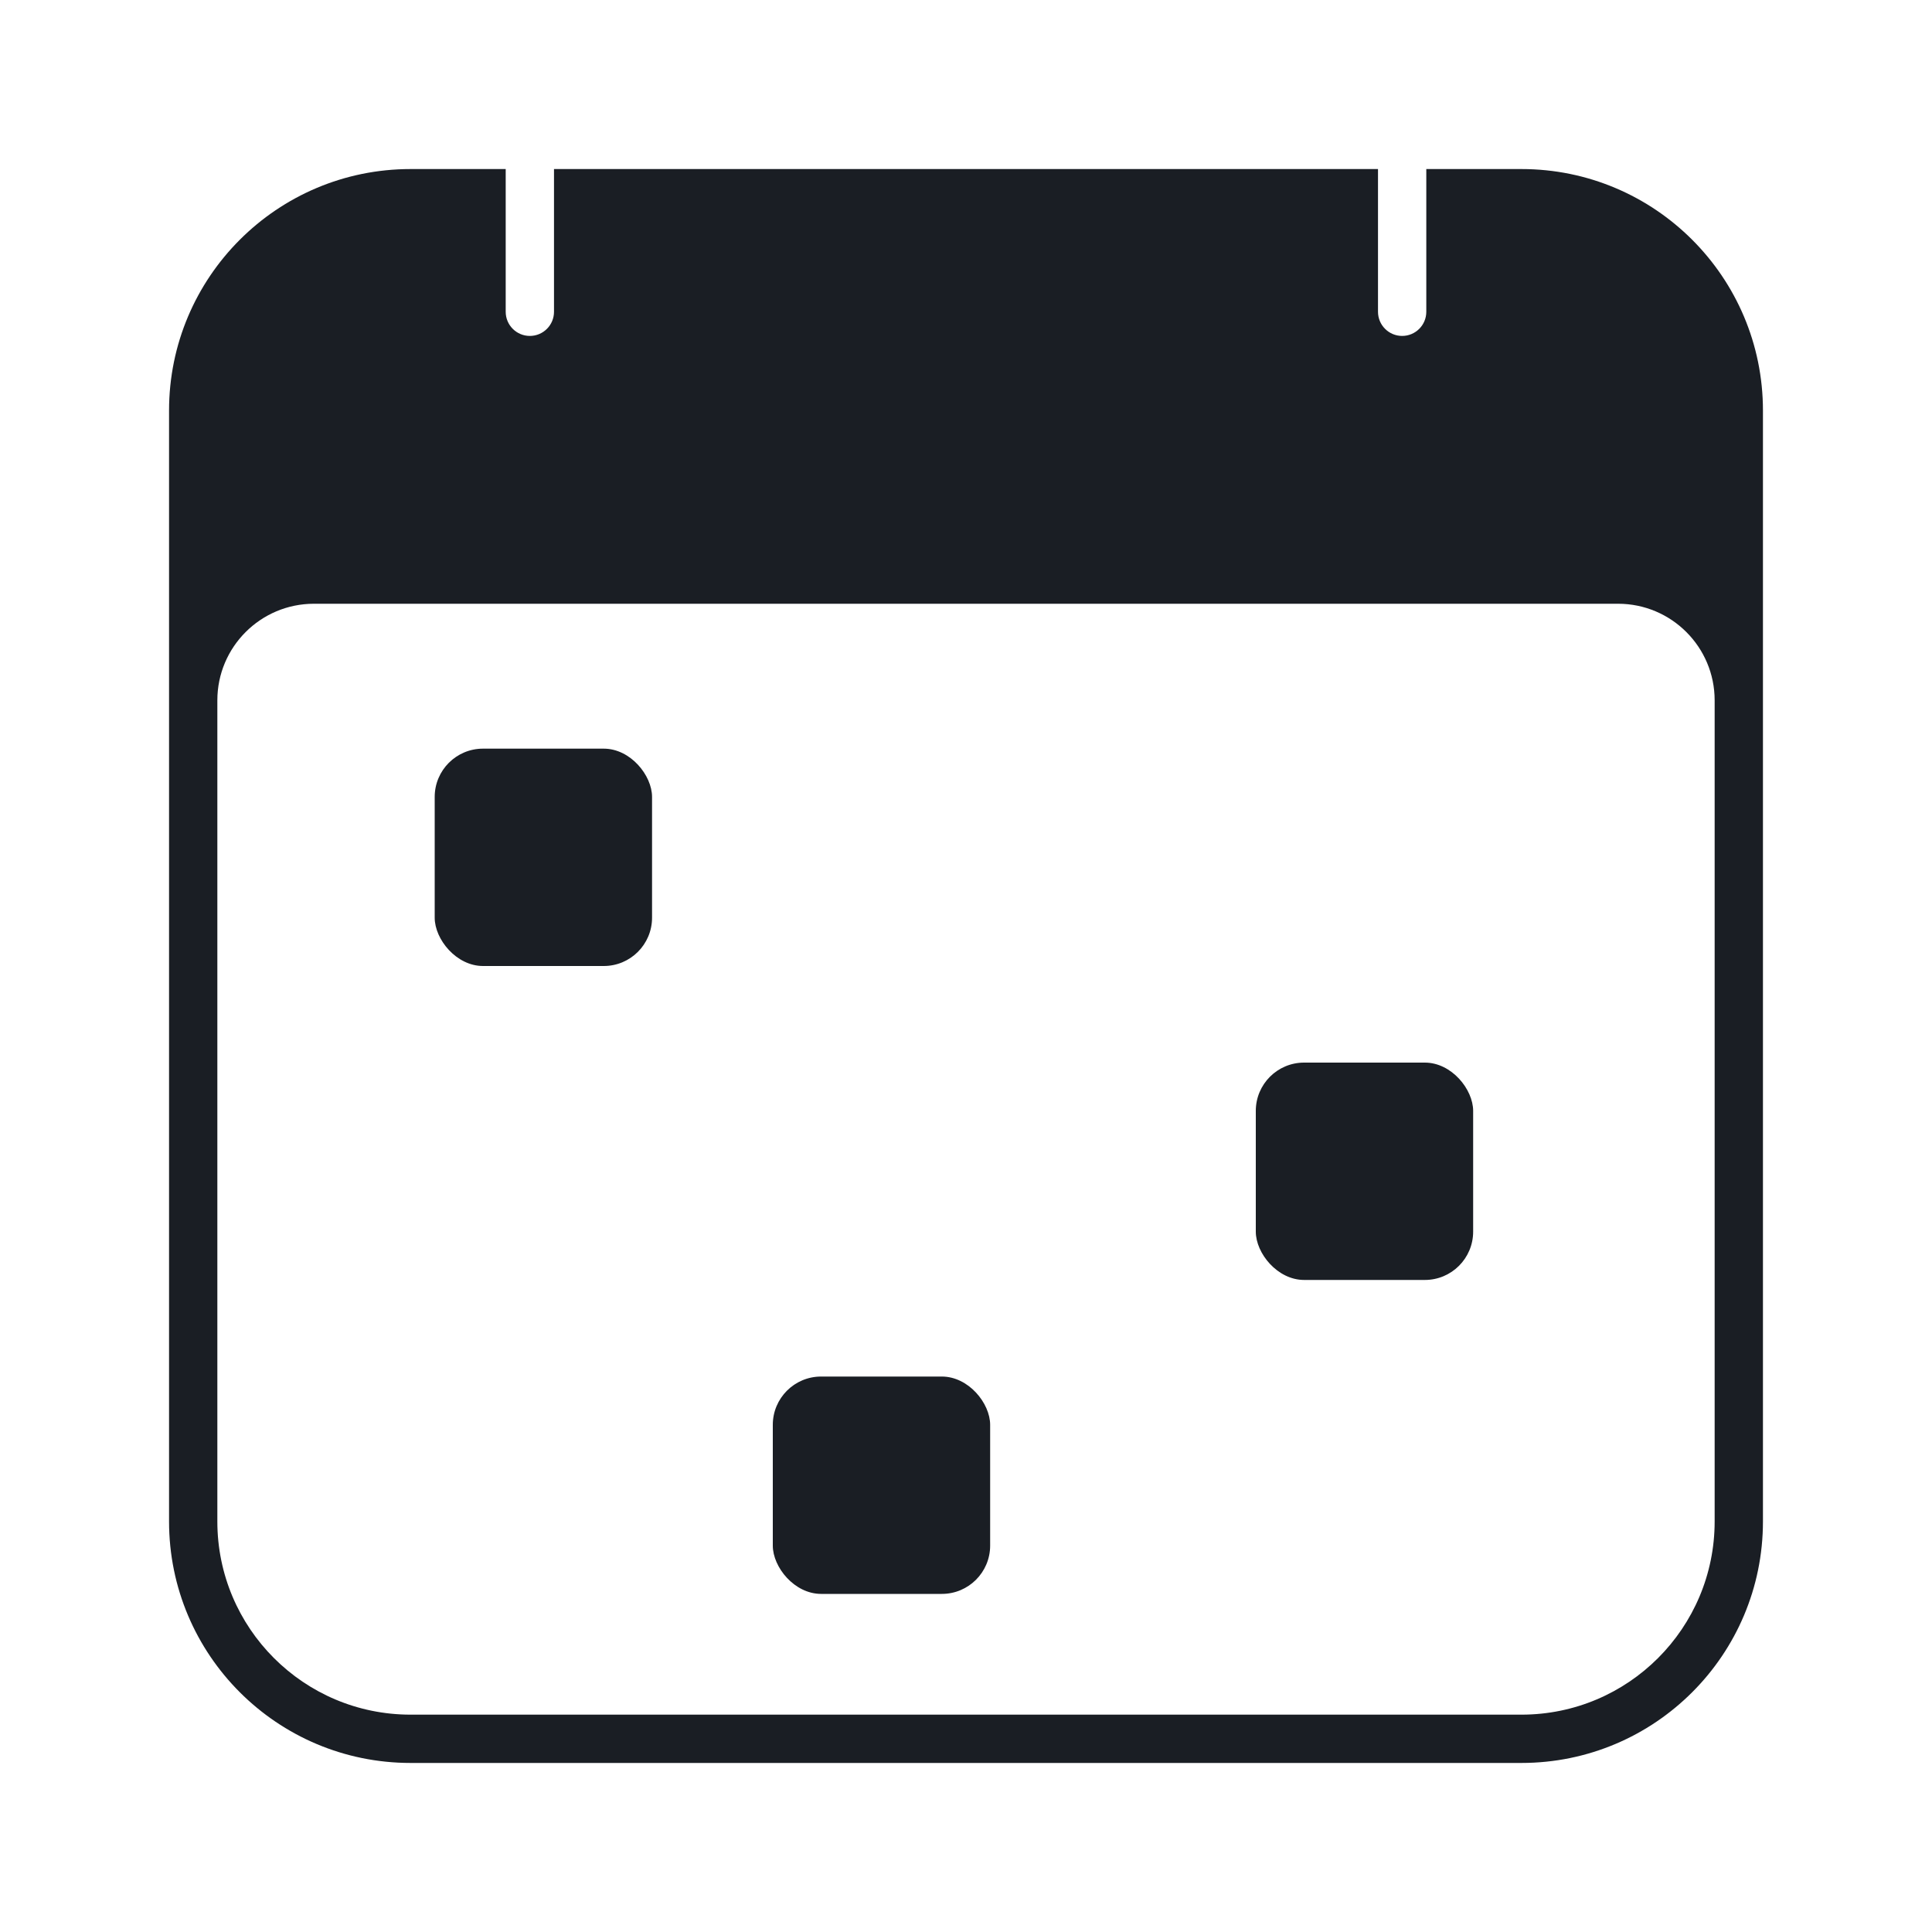 <svg width="80" height="80" viewBox="0 0 80 80" fill="none" xmlns="http://www.w3.org/2000/svg">
<path fill-rule="evenodd" clip-rule="evenodd" d="M20.94 7V12.91C20.94 13.462 21.387 13.91 21.94 13.91C22.492 13.91 22.94 13.462 22.94 12.91V7H57.06V12.91C57.06 13.462 57.508 13.91 58.06 13.91C58.612 13.91 59.06 13.462 59.06 12.91V7H63C68.523 7 73 11.477 73 17V63C73 68.523 68.523 73 63 73H17C11.477 73 7 68.523 7 63V17C7 11.477 11.477 7 17 7H20.94ZM67 25C69.209 25 71 26.791 71 29V30.646V63C71 67.418 67.418 71 63 71H17C12.582 71 9 67.418 9 63V30.646V29C9 26.791 10.791 25 13 25H67Z" fill="#1A1E24"/>
<rect x="18" y="31" width="9" height="9" rx="2" fill="#1A1E24"/>
<rect x="52" y="44" width="9" height="9" rx="2" fill="#1A1E24"/>
<rect x="32" y="57" width="9" height="9" rx="2" fill="#1A1E24"/>
</svg>
